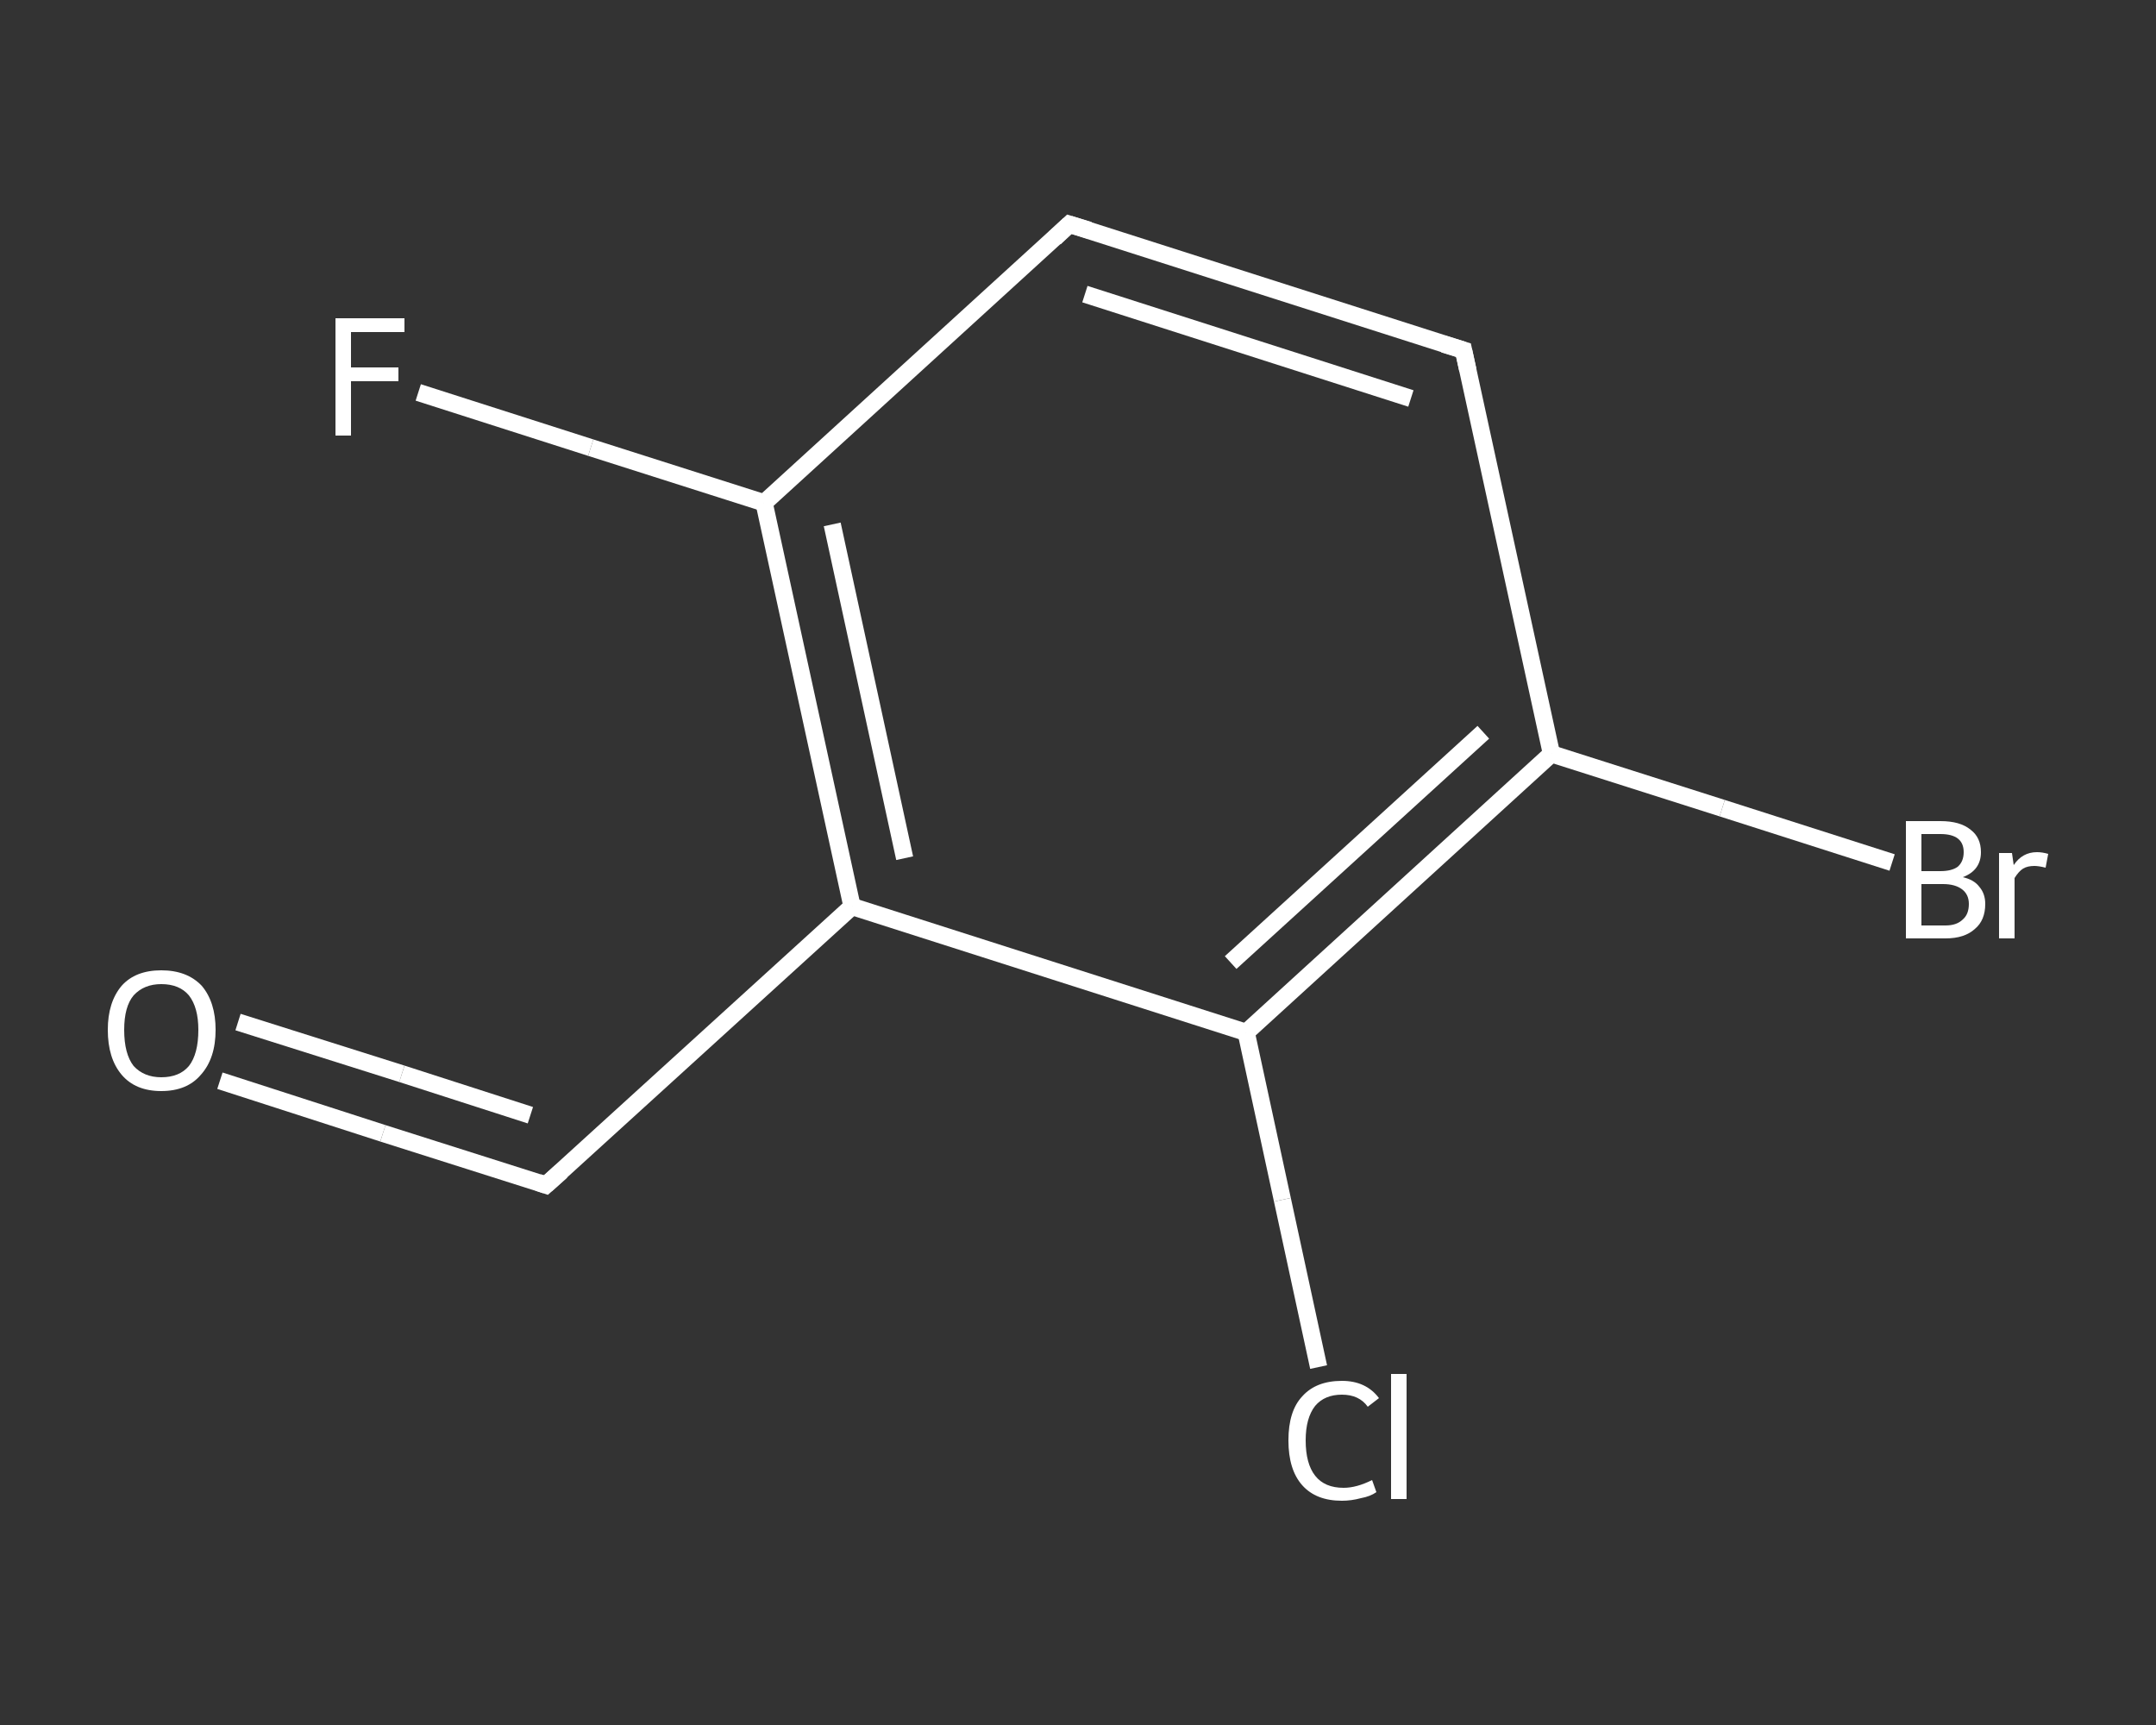 <?xml version='1.0' encoding='iso-8859-1'?>
<svg version='1.1' baseProfile='full'
              xmlns='http://www.w3.org/2000/svg'
                      xmlns:rdkit='http://www.rdkit.org/xml'
                      xmlns:xlink='http://www.w3.org/1999/xlink'
                  xml:space='preserve'
width='250px' height='200px' viewBox='0 0 250 200'>
<rect x="0" y="0" width="250" height="200" fill="#333333" stroke="none"/>
<!-- END OF HEADER -->
<rect style='opacity:1.0;fill:transparent;stroke:none' width='250.0' height='200.0' x='0.0' y='0.0'> </rect>
<path class='bond-0 atom-0 atom-1' d='M 25.5,125.3 L 44.4,131.4' style='fill:none;fill-rule:evenodd;stroke:#FFFFFF;stroke-width:2.0px;stroke-linecap:butt;stroke-linejoin:miter;stroke-opacity:1' />
<path class='bond-0 atom-0 atom-1' d='M 44.4,131.4 L 63.3,137.4' style='fill:none;fill-rule:evenodd;stroke:#FFFFFF;stroke-width:2.0px;stroke-linecap:butt;stroke-linejoin:miter;stroke-opacity:1' />
<path class='bond-0 atom-0 atom-1' d='M 27.6,118.5 L 46.6,124.5' style='fill:none;fill-rule:evenodd;stroke:#FFFFFF;stroke-width:2.0px;stroke-linecap:butt;stroke-linejoin:miter;stroke-opacity:1' />
<path class='bond-0 atom-0 atom-1' d='M 46.6,124.5 L 61.5,129.3' style='fill:none;fill-rule:evenodd;stroke:#FFFFFF;stroke-width:2.0px;stroke-linecap:butt;stroke-linejoin:miter;stroke-opacity:1' />
<path class='bond-1 atom-1 atom-2' d='M 63.3,137.4 L 98.8,105.1' style='fill:none;fill-rule:evenodd;stroke:#FFFFFF;stroke-width:2.0px;stroke-linecap:butt;stroke-linejoin:miter;stroke-opacity:1' />
<path class='bond-2 atom-2 atom-3' d='M 98.8,105.1 L 88.6,58.3' style='fill:none;fill-rule:evenodd;stroke:#FFFFFF;stroke-width:2.0px;stroke-linecap:butt;stroke-linejoin:miter;stroke-opacity:1' />
<path class='bond-2 atom-2 atom-3' d='M 104.9,99.5 L 96.5,60.8' style='fill:none;fill-rule:evenodd;stroke:#FFFFFF;stroke-width:2.0px;stroke-linecap:butt;stroke-linejoin:miter;stroke-opacity:1' />
<path class='bond-3 atom-3 atom-4' d='M 88.6,58.3 L 68.5,51.9' style='fill:none;fill-rule:evenodd;stroke:#FFFFFF;stroke-width:2.0px;stroke-linecap:butt;stroke-linejoin:miter;stroke-opacity:1' />
<path class='bond-3 atom-3 atom-4' d='M 68.5,51.9 L 48.5,45.5' style='fill:none;fill-rule:evenodd;stroke:#FFFFFF;stroke-width:2.0px;stroke-linecap:butt;stroke-linejoin:miter;stroke-opacity:1' />
<path class='bond-4 atom-3 atom-5' d='M 88.6,58.3 L 124.0,26.0' style='fill:none;fill-rule:evenodd;stroke:#FFFFFF;stroke-width:2.0px;stroke-linecap:butt;stroke-linejoin:miter;stroke-opacity:1' />
<path class='bond-5 atom-5 atom-6' d='M 124.0,26.0 L 169.7,40.6' style='fill:none;fill-rule:evenodd;stroke:#FFFFFF;stroke-width:2.0px;stroke-linecap:butt;stroke-linejoin:miter;stroke-opacity:1' />
<path class='bond-5 atom-5 atom-6' d='M 125.8,34.1 L 163.6,46.2' style='fill:none;fill-rule:evenodd;stroke:#FFFFFF;stroke-width:2.0px;stroke-linecap:butt;stroke-linejoin:miter;stroke-opacity:1' />
<path class='bond-6 atom-6 atom-7' d='M 169.7,40.6 L 179.9,87.4' style='fill:none;fill-rule:evenodd;stroke:#FFFFFF;stroke-width:2.0px;stroke-linecap:butt;stroke-linejoin:miter;stroke-opacity:1' />
<path class='bond-7 atom-7 atom-8' d='M 179.9,87.4 L 199.7,93.7' style='fill:none;fill-rule:evenodd;stroke:#FFFFFF;stroke-width:2.0px;stroke-linecap:butt;stroke-linejoin:miter;stroke-opacity:1' />
<path class='bond-7 atom-7 atom-8' d='M 199.7,93.7 L 219.4,100.0' style='fill:none;fill-rule:evenodd;stroke:#FFFFFF;stroke-width:2.0px;stroke-linecap:butt;stroke-linejoin:miter;stroke-opacity:1' />
<path class='bond-8 atom-7 atom-9' d='M 179.9,87.4 L 144.5,119.7' style='fill:none;fill-rule:evenodd;stroke:#FFFFFF;stroke-width:2.0px;stroke-linecap:butt;stroke-linejoin:miter;stroke-opacity:1' />
<path class='bond-8 atom-7 atom-9' d='M 172.0,84.9 L 142.7,111.6' style='fill:none;fill-rule:evenodd;stroke:#FFFFFF;stroke-width:2.0px;stroke-linecap:butt;stroke-linejoin:miter;stroke-opacity:1' />
<path class='bond-9 atom-9 atom-10' d='M 144.5,119.7 L 148.7,139.1' style='fill:none;fill-rule:evenodd;stroke:#FFFFFF;stroke-width:2.0px;stroke-linecap:butt;stroke-linejoin:miter;stroke-opacity:1' />
<path class='bond-9 atom-9 atom-10' d='M 148.7,139.1 L 152.9,158.5' style='fill:none;fill-rule:evenodd;stroke:#FFFFFF;stroke-width:2.0px;stroke-linecap:butt;stroke-linejoin:miter;stroke-opacity:1' />
<path class='bond-10 atom-9 atom-2' d='M 144.5,119.7 L 98.8,105.1' style='fill:none;fill-rule:evenodd;stroke:#FFFFFF;stroke-width:2.0px;stroke-linecap:butt;stroke-linejoin:miter;stroke-opacity:1' />
<path d='M 62.4,137.1 L 63.3,137.4 L 65.1,135.8' style='fill:none;stroke:#FFFFFF;stroke-width:2.0px;stroke-linecap:butt;stroke-linejoin:miter;stroke-opacity:1;' />
<path d='M 122.3,27.6 L 124.0,26.0 L 126.3,26.7' style='fill:none;stroke:#FFFFFF;stroke-width:2.0px;stroke-linecap:butt;stroke-linejoin:miter;stroke-opacity:1;' />
<path d='M 167.4,39.9 L 169.7,40.6 L 170.2,42.9' style='fill:none;stroke:#FFFFFF;stroke-width:2.0px;stroke-linecap:butt;stroke-linejoin:miter;stroke-opacity:1;' />
<path class='atom-0' d='M 12.5 119.4
Q 12.5 116.2, 14.1 114.3
Q 15.7 112.5, 18.7 112.5
Q 21.7 112.5, 23.4 114.3
Q 25.0 116.2, 25.0 119.4
Q 25.0 122.7, 23.3 124.6
Q 21.7 126.5, 18.7 126.5
Q 15.7 126.5, 14.1 124.6
Q 12.5 122.7, 12.5 119.4
M 18.7 124.9
Q 20.8 124.9, 21.9 123.6
Q 23.0 122.2, 23.0 119.4
Q 23.0 116.8, 21.9 115.4
Q 20.8 114.1, 18.7 114.1
Q 16.7 114.1, 15.5 115.4
Q 14.4 116.7, 14.4 119.4
Q 14.4 122.2, 15.5 123.6
Q 16.7 124.9, 18.7 124.9
' fill='#FFFFFF'/>
<path class='atom-4' d='M 38.9 36.9
L 46.9 36.9
L 46.9 38.5
L 40.7 38.5
L 40.7 42.6
L 46.2 42.6
L 46.2 44.2
L 40.7 44.2
L 40.7 50.5
L 38.9 50.5
L 38.9 36.9
' fill='#FFFFFF'/>
<path class='atom-8' d='M 227.6 101.7
Q 228.9 102.0, 229.5 102.8
Q 230.2 103.6, 230.2 104.8
Q 230.2 106.7, 229.0 107.7
Q 227.8 108.8, 225.6 108.8
L 221.0 108.8
L 221.0 95.2
L 225.0 95.2
Q 227.3 95.2, 228.5 96.2
Q 229.7 97.1, 229.7 98.8
Q 229.7 100.9, 227.6 101.7
M 222.8 96.7
L 222.8 101.0
L 225.0 101.0
Q 226.3 101.0, 227.0 100.5
Q 227.7 99.9, 227.7 98.8
Q 227.7 96.7, 225.0 96.7
L 222.8 96.7
M 225.6 107.3
Q 226.9 107.3, 227.6 106.6
Q 228.3 106.0, 228.3 104.8
Q 228.3 103.7, 227.5 103.1
Q 226.7 102.5, 225.3 102.5
L 222.8 102.5
L 222.8 107.3
L 225.6 107.3
' fill='#FFFFFF'/>
<path class='atom-8' d='M 233.3 98.9
L 233.5 100.3
Q 234.5 98.8, 236.2 98.8
Q 236.8 98.8, 237.5 99.0
L 237.2 100.6
Q 236.4 100.4, 235.9 100.4
Q 235.1 100.4, 234.6 100.7
Q 234.1 101.0, 233.6 101.8
L 233.6 108.8
L 231.8 108.8
L 231.8 98.9
L 233.3 98.9
' fill='#FFFFFF'/>
<path class='atom-10' d='M 149.4 167.0
Q 149.4 163.6, 151.0 161.9
Q 152.6 160.1, 155.6 160.1
Q 158.4 160.1, 159.9 162.1
L 158.6 163.1
Q 157.6 161.7, 155.6 161.7
Q 153.6 161.7, 152.5 163.0
Q 151.4 164.4, 151.4 167.0
Q 151.4 169.7, 152.5 171.1
Q 153.6 172.5, 155.8 172.5
Q 157.3 172.5, 159.1 171.6
L 159.6 173.0
Q 158.9 173.5, 157.8 173.7
Q 156.7 174.0, 155.6 174.0
Q 152.6 174.0, 151.0 172.2
Q 149.4 170.4, 149.4 167.0
' fill='#FFFFFF'/>
<path class='atom-10' d='M 161.3 159.3
L 163.1 159.3
L 163.1 173.8
L 161.3 173.8
L 161.3 159.3
' fill='#FFFFFF'/>
</svg>

